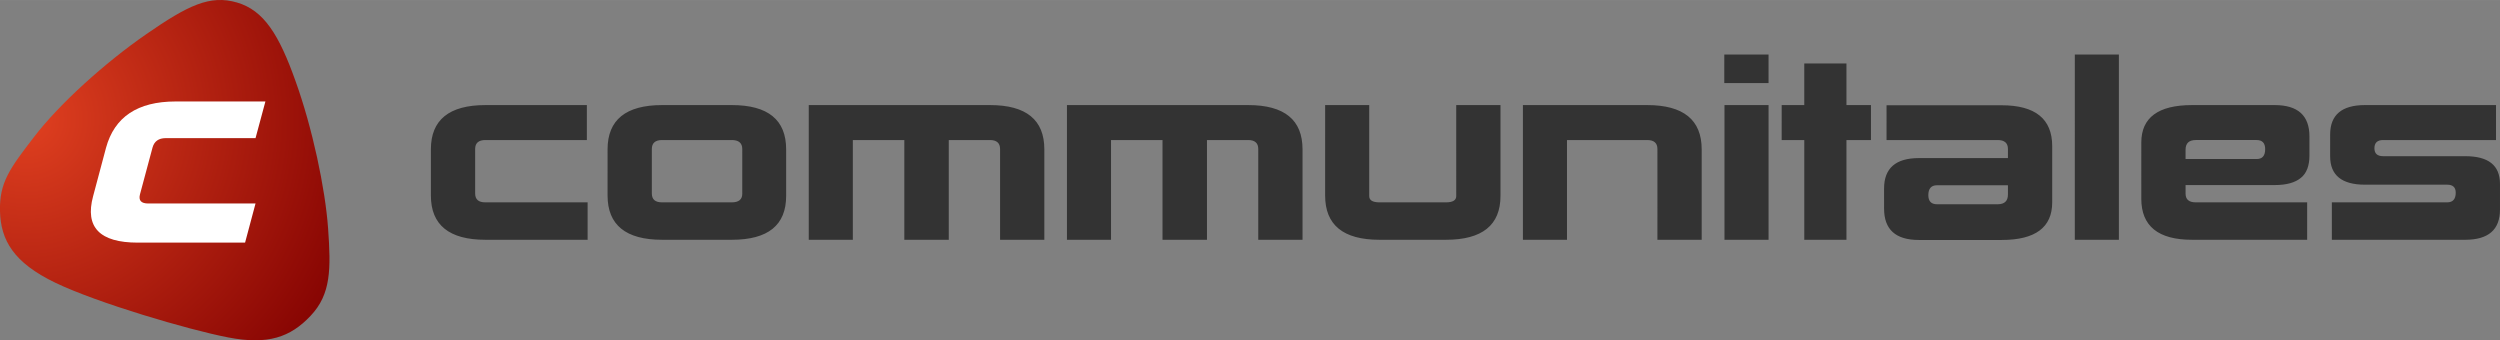 <svg xmlns="http://www.w3.org/2000/svg" width="522.542" height="71.128" viewBox="0 0 13159 1791" shape-rendering="geometricPrecision" text-rendering="geometricPrecision" image-rendering="optimizeQuality" fill-rule="evenodd" clip-rule="evenodd"><rect x="0" y="0" width="13159" height="1791" fill="#808080" stroke="none"/><defs><radialGradient id="a" gradientUnits="userSpaceOnUse" gradientTransform="matrix(2.206 0 0 2.206 -167 -756)" cx="138.764" cy="626.928" r="895.624" fx="138.764" fy="626.928"><stop offset="0" stop-color="#e04020"/><stop offset="1" stop-color="maroon"/></radialGradient></defs><path d="M1556 428c-87-245-167-374-309-415S991 27 771 179 313 547 182 717C52 886-4 960 0 1112s71 270 291 376 702 248 910 288 327 0 434-114c108-114 107-247 92-459s-83-530-171-775z" fill="url(#a)"/><path d="M1345 1071l-55 206H725c-200 0-279-81-235-244l68-255c44-162 166-244 366-244h473l-52 193H872c-37 0-60 17-69 49l-66 246c-9 33 6 49 43 49h565z" fill="#fff" fill-rule="nonzero"/><path d="M3093 1065v197h-538c-191 0-287-78-287-233V786c0-155 96-233 287-233h534v184h-534c-36 0-54 16-54 47v234c0 32 18 47 54 47h538zm392-328c-36 0-54 16-54 47v234c0 32 18 47 54 47h367c36 0 55-15 55-45V784c0-31-19-47-55-47h-367zm367-184c191 0 286 78 286 233v245c0 154-95 231-286 231h-367c-191 0-287-78-287-233V786c0-155 96-233 287-233h367zm908 184h-271v525h-232V553h954c191 0 286 78 286 233v476h-233V784c0-31-18-47-53-47h-217v525h-234V737zm1359 0h-271v525h-232V553h954c191 0 286 78 286 233v476h-233V784c0-31-18-47-53-47h-217v525h-234V737zm1779-184v478c0 154-96 231-287 231h-350c-191 0-286-78-286-233V553h232v479c0 22 18 33 54 33h350c36 0 54-11 54-33V553h233zm1059 709h-233V784c0-31-18-47-54-47h-422v525h-232V553h654c191 0 287 78 287 233v476zm120-709h232v709h-232V553zm-1-266h233v150h-233V287zm302 266h119V334h222v219h129v184h-129v525h-222V737h-119V553zm552 184V554h606c177 0 266 72 266 215v296c0 132-89 198-266 198h-436c-122 0-183-55-183-165V992c0-106 61-160 183-160h469v-48c0-31-18-47-54-47h-585zm585 338c36 0 54-17 54-51v-49h-373c-31 0-46 18-46 52 0 32 15 48 46 48h319zm406-788h232v975h-232V287zm1223 778v197h-606c-178 0-267-72-267-216V750c0-131 89-197 267-197h435c122 0 183 55 183 165v101c0 53-15 93-45 117-30 25-76 38-138 38h-469v45c0 31 18 46 54 46h586zm-586-328c-36 0-54 17-54 51v49h374c30 0 45-17 45-52 0-32-15-48-45-48h-320zm1418 85c122 0 183 48 183 146v135c0 106-61 159-183 159h-702v-197h607c30 0 45-17 45-51 0-28-15-42-45-42h-433c-122 0-183-50-183-149V708c0-103 61-155 183-155h690v184h-594c-31 0-46 15-46 43s15 42 46 42h432z" fill="#333" fill-rule="nonzero"/></svg>